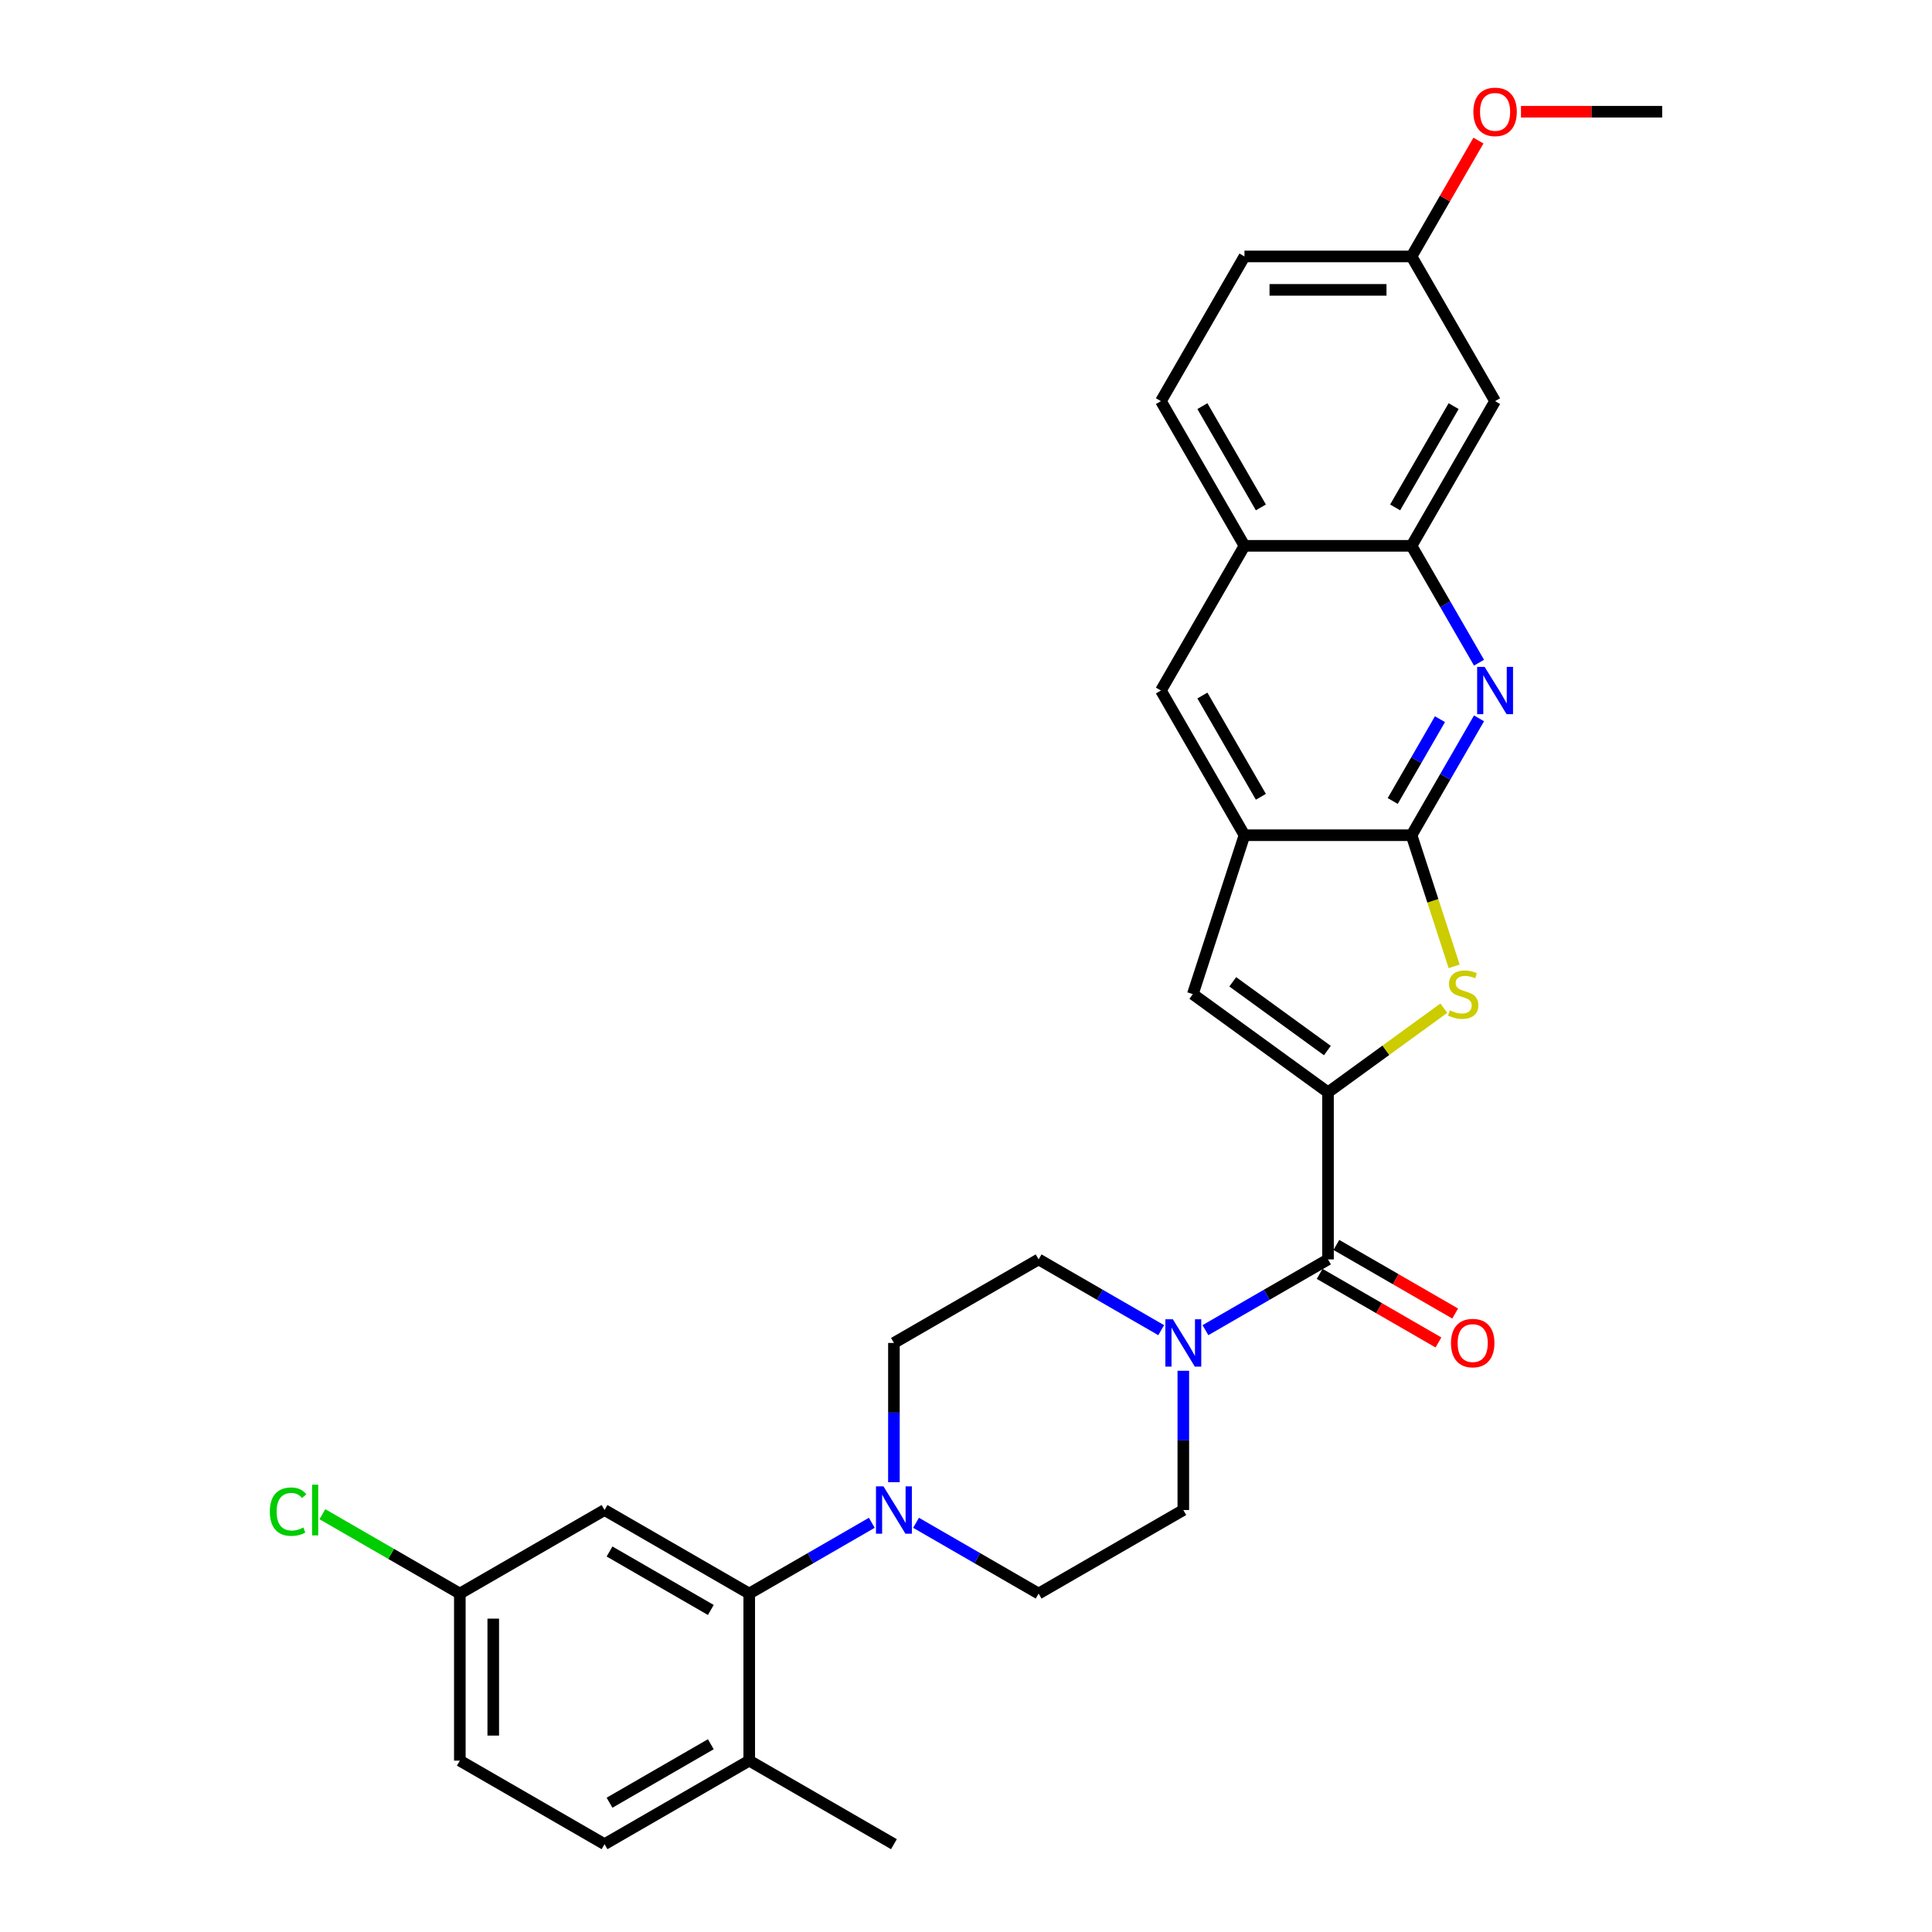 <?xml version='1.0' encoding='iso-8859-1'?>
<svg version='1.1' baseProfile='full'
              xmlns='http://www.w3.org/2000/svg'
                      xmlns:rdkit='http://www.rdkit.org/xml'
                      xmlns:xlink='http://www.w3.org/1999/xlink'
                  xml:space='preserve'
width='1000px' height='1000px' viewBox='0 0 1000 1000'>
<!-- END OF HEADER -->
<rect style='opacity:1.0;fill:#FFFFFF;stroke:none' width='1000' height='1000' x='0' y='0'> </rect>
<path class='bond-0' d='M 687.375,565.386 L 717.35,543.608' style='fill:none;fill-rule:evenodd;stroke:#000000;stroke-width:6px;stroke-linecap:butt;stroke-linejoin:miter;stroke-opacity:1' />
<path class='bond-0' d='M 717.35,543.608 L 747.324,521.83' style='fill:none;fill-rule:evenodd;stroke:#CCCC00;stroke-width:6px;stroke-linecap:butt;stroke-linejoin:miter;stroke-opacity:1' />
<path class='bond-2' d='M 687.375,565.386 L 687.375,651.866' style='fill:none;fill-rule:evenodd;stroke:#000000;stroke-width:6px;stroke-linecap:butt;stroke-linejoin:miter;stroke-opacity:1' />
<path class='bond-4' d='M 687.375,565.386 L 617.411,514.554' style='fill:none;fill-rule:evenodd;stroke:#000000;stroke-width:6px;stroke-linecap:butt;stroke-linejoin:miter;stroke-opacity:1' />
<path class='bond-4' d='M 687.047,543.769 L 638.072,508.186' style='fill:none;fill-rule:evenodd;stroke:#000000;stroke-width:6px;stroke-linecap:butt;stroke-linejoin:miter;stroke-opacity:1' />
<path class='bond-1' d='M 752.669,500.182 L 741.642,466.244' style='fill:none;fill-rule:evenodd;stroke:#CCCC00;stroke-width:6px;stroke-linecap:butt;stroke-linejoin:miter;stroke-opacity:1' />
<path class='bond-1' d='M 741.642,466.244 L 730.615,432.307' style='fill:none;fill-rule:evenodd;stroke:#000000;stroke-width:6px;stroke-linecap:butt;stroke-linejoin:miter;stroke-opacity:1' />
<path class='bond-3' d='M 730.615,432.307 L 748.076,402.064' style='fill:none;fill-rule:evenodd;stroke:#000000;stroke-width:6px;stroke-linecap:butt;stroke-linejoin:miter;stroke-opacity:1' />
<path class='bond-3' d='M 748.076,402.064 L 765.537,371.821' style='fill:none;fill-rule:evenodd;stroke:#0000FF;stroke-width:6px;stroke-linecap:butt;stroke-linejoin:miter;stroke-opacity:1' />
<path class='bond-3' d='M 720.874,414.586 L 733.097,393.416' style='fill:none;fill-rule:evenodd;stroke:#000000;stroke-width:6px;stroke-linecap:butt;stroke-linejoin:miter;stroke-opacity:1' />
<path class='bond-3' d='M 733.097,393.416 L 745.32,372.246' style='fill:none;fill-rule:evenodd;stroke:#0000FF;stroke-width:6px;stroke-linecap:butt;stroke-linejoin:miter;stroke-opacity:1' />
<path class='bond-30' d='M 730.615,432.307 L 644.135,432.307' style='fill:none;fill-rule:evenodd;stroke:#000000;stroke-width:6px;stroke-linecap:butt;stroke-linejoin:miter;stroke-opacity:1' />
<path class='bond-6' d='M 687.375,651.866 L 655.653,670.181' style='fill:none;fill-rule:evenodd;stroke:#000000;stroke-width:6px;stroke-linecap:butt;stroke-linejoin:miter;stroke-opacity:1' />
<path class='bond-6' d='M 655.653,670.181 L 623.931,688.495' style='fill:none;fill-rule:evenodd;stroke:#0000FF;stroke-width:6px;stroke-linecap:butt;stroke-linejoin:miter;stroke-opacity:1' />
<path class='bond-17' d='M 683.051,659.355 L 713.796,677.106' style='fill:none;fill-rule:evenodd;stroke:#000000;stroke-width:6px;stroke-linecap:butt;stroke-linejoin:miter;stroke-opacity:1' />
<path class='bond-17' d='M 713.796,677.106 L 744.54,694.856' style='fill:none;fill-rule:evenodd;stroke:#FF0000;stroke-width:6px;stroke-linecap:butt;stroke-linejoin:miter;stroke-opacity:1' />
<path class='bond-17' d='M 691.699,644.377 L 722.444,662.127' style='fill:none;fill-rule:evenodd;stroke:#000000;stroke-width:6px;stroke-linecap:butt;stroke-linejoin:miter;stroke-opacity:1' />
<path class='bond-17' d='M 722.444,662.127 L 753.188,679.877' style='fill:none;fill-rule:evenodd;stroke:#FF0000;stroke-width:6px;stroke-linecap:butt;stroke-linejoin:miter;stroke-opacity:1' />
<path class='bond-9' d='M 765.537,343.006 L 748.076,312.763' style='fill:none;fill-rule:evenodd;stroke:#0000FF;stroke-width:6px;stroke-linecap:butt;stroke-linejoin:miter;stroke-opacity:1' />
<path class='bond-9' d='M 748.076,312.763 L 730.615,282.52' style='fill:none;fill-rule:evenodd;stroke:#000000;stroke-width:6px;stroke-linecap:butt;stroke-linejoin:miter;stroke-opacity:1' />
<path class='bond-5' d='M 617.411,514.554 L 644.135,432.307' style='fill:none;fill-rule:evenodd;stroke:#000000;stroke-width:6px;stroke-linecap:butt;stroke-linejoin:miter;stroke-opacity:1' />
<path class='bond-10' d='M 644.135,432.307 L 600.895,357.413' style='fill:none;fill-rule:evenodd;stroke:#000000;stroke-width:6px;stroke-linecap:butt;stroke-linejoin:miter;stroke-opacity:1' />
<path class='bond-10' d='M 652.628,412.425 L 622.36,360' style='fill:none;fill-rule:evenodd;stroke:#000000;stroke-width:6px;stroke-linecap:butt;stroke-linejoin:miter;stroke-opacity:1' />
<path class='bond-15' d='M 601.031,688.495 L 569.309,670.181' style='fill:none;fill-rule:evenodd;stroke:#0000FF;stroke-width:6px;stroke-linecap:butt;stroke-linejoin:miter;stroke-opacity:1' />
<path class='bond-15' d='M 569.309,670.181 L 537.587,651.866' style='fill:none;fill-rule:evenodd;stroke:#000000;stroke-width:6px;stroke-linecap:butt;stroke-linejoin:miter;stroke-opacity:1' />
<path class='bond-16' d='M 612.481,709.513 L 612.481,745.55' style='fill:none;fill-rule:evenodd;stroke:#0000FF;stroke-width:6px;stroke-linecap:butt;stroke-linejoin:miter;stroke-opacity:1' />
<path class='bond-16' d='M 612.481,745.55 L 612.481,781.586' style='fill:none;fill-rule:evenodd;stroke:#000000;stroke-width:6px;stroke-linecap:butt;stroke-linejoin:miter;stroke-opacity:1' />
<path class='bond-7' d='M 474.144,788.196 L 505.866,806.511' style='fill:none;fill-rule:evenodd;stroke:#0000FF;stroke-width:6px;stroke-linecap:butt;stroke-linejoin:miter;stroke-opacity:1' />
<path class='bond-7' d='M 505.866,806.511 L 537.587,824.826' style='fill:none;fill-rule:evenodd;stroke:#000000;stroke-width:6px;stroke-linecap:butt;stroke-linejoin:miter;stroke-opacity:1' />
<path class='bond-8' d='M 451.244,788.196 L 419.522,806.511' style='fill:none;fill-rule:evenodd;stroke:#0000FF;stroke-width:6px;stroke-linecap:butt;stroke-linejoin:miter;stroke-opacity:1' />
<path class='bond-8' d='M 419.522,806.511 L 387.8,824.826' style='fill:none;fill-rule:evenodd;stroke:#000000;stroke-width:6px;stroke-linecap:butt;stroke-linejoin:miter;stroke-opacity:1' />
<path class='bond-32' d='M 462.694,767.178 L 462.694,731.142' style='fill:none;fill-rule:evenodd;stroke:#0000FF;stroke-width:6px;stroke-linecap:butt;stroke-linejoin:miter;stroke-opacity:1' />
<path class='bond-32' d='M 462.694,731.142 L 462.694,695.106' style='fill:none;fill-rule:evenodd;stroke:#000000;stroke-width:6px;stroke-linecap:butt;stroke-linejoin:miter;stroke-opacity:1' />
<path class='bond-11' d='M 387.8,824.826 L 312.906,781.586' style='fill:none;fill-rule:evenodd;stroke:#000000;stroke-width:6px;stroke-linecap:butt;stroke-linejoin:miter;stroke-opacity:1' />
<path class='bond-11' d='M 367.918,833.318 L 315.492,803.05' style='fill:none;fill-rule:evenodd;stroke:#000000;stroke-width:6px;stroke-linecap:butt;stroke-linejoin:miter;stroke-opacity:1' />
<path class='bond-14' d='M 387.8,824.826 L 387.8,911.306' style='fill:none;fill-rule:evenodd;stroke:#000000;stroke-width:6px;stroke-linecap:butt;stroke-linejoin:miter;stroke-opacity:1' />
<path class='bond-13' d='M 730.615,282.52 L 773.855,207.626' style='fill:none;fill-rule:evenodd;stroke:#000000;stroke-width:6px;stroke-linecap:butt;stroke-linejoin:miter;stroke-opacity:1' />
<path class='bond-13' d='M 722.122,262.638 L 752.39,210.212' style='fill:none;fill-rule:evenodd;stroke:#000000;stroke-width:6px;stroke-linecap:butt;stroke-linejoin:miter;stroke-opacity:1' />
<path class='bond-31' d='M 730.615,282.52 L 644.135,282.52' style='fill:none;fill-rule:evenodd;stroke:#000000;stroke-width:6px;stroke-linecap:butt;stroke-linejoin:miter;stroke-opacity:1' />
<path class='bond-12' d='M 600.895,357.413 L 644.135,282.52' style='fill:none;fill-rule:evenodd;stroke:#000000;stroke-width:6px;stroke-linecap:butt;stroke-linejoin:miter;stroke-opacity:1' />
<path class='bond-22' d='M 312.906,781.586 L 238.012,824.826' style='fill:none;fill-rule:evenodd;stroke:#000000;stroke-width:6px;stroke-linecap:butt;stroke-linejoin:miter;stroke-opacity:1' />
<path class='bond-20' d='M 644.135,282.52 L 600.895,207.626' style='fill:none;fill-rule:evenodd;stroke:#000000;stroke-width:6px;stroke-linecap:butt;stroke-linejoin:miter;stroke-opacity:1' />
<path class='bond-20' d='M 652.628,262.638 L 622.36,210.212' style='fill:none;fill-rule:evenodd;stroke:#000000;stroke-width:6px;stroke-linecap:butt;stroke-linejoin:miter;stroke-opacity:1' />
<path class='bond-23' d='M 773.855,207.626 L 730.615,132.732' style='fill:none;fill-rule:evenodd;stroke:#000000;stroke-width:6px;stroke-linecap:butt;stroke-linejoin:miter;stroke-opacity:1' />
<path class='bond-21' d='M 387.8,911.306 L 312.906,954.545' style='fill:none;fill-rule:evenodd;stroke:#000000;stroke-width:6px;stroke-linecap:butt;stroke-linejoin:miter;stroke-opacity:1' />
<path class='bond-21' d='M 367.918,902.813 L 315.492,933.081' style='fill:none;fill-rule:evenodd;stroke:#000000;stroke-width:6px;stroke-linecap:butt;stroke-linejoin:miter;stroke-opacity:1' />
<path class='bond-28' d='M 387.8,911.306 L 462.694,954.545' style='fill:none;fill-rule:evenodd;stroke:#000000;stroke-width:6px;stroke-linecap:butt;stroke-linejoin:miter;stroke-opacity:1' />
<path class='bond-18' d='M 537.587,651.866 L 462.694,695.106' style='fill:none;fill-rule:evenodd;stroke:#000000;stroke-width:6px;stroke-linecap:butt;stroke-linejoin:miter;stroke-opacity:1' />
<path class='bond-19' d='M 612.481,781.586 L 537.587,824.826' style='fill:none;fill-rule:evenodd;stroke:#000000;stroke-width:6px;stroke-linecap:butt;stroke-linejoin:miter;stroke-opacity:1' />
<path class='bond-25' d='M 600.895,207.626 L 644.135,132.732' style='fill:none;fill-rule:evenodd;stroke:#000000;stroke-width:6px;stroke-linecap:butt;stroke-linejoin:miter;stroke-opacity:1' />
<path class='bond-24' d='M 312.906,954.545 L 238.012,911.306' style='fill:none;fill-rule:evenodd;stroke:#000000;stroke-width:6px;stroke-linecap:butt;stroke-linejoin:miter;stroke-opacity:1' />
<path class='bond-26' d='M 238.012,824.826 L 202.442,804.289' style='fill:none;fill-rule:evenodd;stroke:#000000;stroke-width:6px;stroke-linecap:butt;stroke-linejoin:miter;stroke-opacity:1' />
<path class='bond-26' d='M 202.442,804.289 L 166.872,783.753' style='fill:none;fill-rule:evenodd;stroke:#00CC00;stroke-width:6px;stroke-linecap:butt;stroke-linejoin:miter;stroke-opacity:1' />
<path class='bond-34' d='M 238.012,824.826 L 238.012,911.306' style='fill:none;fill-rule:evenodd;stroke:#000000;stroke-width:6px;stroke-linecap:butt;stroke-linejoin:miter;stroke-opacity:1' />
<path class='bond-34' d='M 255.308,837.798 L 255.308,898.334' style='fill:none;fill-rule:evenodd;stroke:#000000;stroke-width:6px;stroke-linecap:butt;stroke-linejoin:miter;stroke-opacity:1' />
<path class='bond-27' d='M 730.615,132.732 L 747.926,102.749' style='fill:none;fill-rule:evenodd;stroke:#000000;stroke-width:6px;stroke-linecap:butt;stroke-linejoin:miter;stroke-opacity:1' />
<path class='bond-27' d='M 747.926,102.749 L 765.237,72.765' style='fill:none;fill-rule:evenodd;stroke:#FF0000;stroke-width:6px;stroke-linecap:butt;stroke-linejoin:miter;stroke-opacity:1' />
<path class='bond-33' d='M 730.615,132.732 L 644.135,132.732' style='fill:none;fill-rule:evenodd;stroke:#000000;stroke-width:6px;stroke-linecap:butt;stroke-linejoin:miter;stroke-opacity:1' />
<path class='bond-33' d='M 717.643,150.028 L 657.107,150.028' style='fill:none;fill-rule:evenodd;stroke:#000000;stroke-width:6px;stroke-linecap:butt;stroke-linejoin:miter;stroke-opacity:1' />
<path class='bond-29' d='M 787.259,57.839 L 823.797,57.839' style='fill:none;fill-rule:evenodd;stroke:#FF0000;stroke-width:6px;stroke-linecap:butt;stroke-linejoin:miter;stroke-opacity:1' />
<path class='bond-29' d='M 823.797,57.839 L 860.335,57.839' style='fill:none;fill-rule:evenodd;stroke:#000000;stroke-width:6px;stroke-linecap:butt;stroke-linejoin:miter;stroke-opacity:1' />
<path  class='atom-1' d='M 750.42 522.96
Q 750.697 523.064, 751.839 523.548
Q 752.98 524.033, 754.225 524.344
Q 755.505 524.621, 756.751 524.621
Q 759.068 524.621, 760.417 523.514
Q 761.766 522.372, 761.766 520.401
Q 761.766 519.051, 761.075 518.221
Q 760.417 517.391, 759.38 516.941
Q 758.342 516.492, 756.612 515.973
Q 754.433 515.316, 753.118 514.693
Q 751.839 514.07, 750.905 512.756
Q 750.005 511.441, 750.005 509.227
Q 750.005 506.149, 752.081 504.246
Q 754.191 502.344, 758.342 502.344
Q 761.178 502.344, 764.395 503.693
L 763.6 506.356
Q 760.659 505.145, 758.446 505.145
Q 756.059 505.145, 754.744 506.149
Q 753.43 507.117, 753.464 508.812
Q 753.464 510.127, 754.122 510.922
Q 754.813 511.718, 755.782 512.168
Q 756.785 512.617, 758.446 513.136
Q 760.659 513.828, 761.974 514.52
Q 763.288 515.212, 764.222 516.63
Q 765.191 518.014, 765.191 520.401
Q 765.191 523.791, 762.908 525.624
Q 760.659 527.423, 756.889 527.423
Q 754.71 527.423, 753.049 526.938
Q 751.423 526.489, 749.486 525.693
L 750.42 522.96
' fill='#CCCC00'/>
<path  class='atom-4' d='M 768.441 345.168
L 776.467 358.14
Q 777.262 359.42, 778.542 361.737
Q 779.822 364.055, 779.891 364.194
L 779.891 345.168
L 783.143 345.168
L 783.143 369.659
L 779.787 369.659
L 771.174 355.476
Q 770.171 353.816, 769.098 351.913
Q 768.061 350.011, 767.749 349.423
L 767.749 369.659
L 764.567 369.659
L 764.567 345.168
L 768.441 345.168
' fill='#0000FF'/>
<path  class='atom-7' d='M 607.068 682.86
L 615.093 695.832
Q 615.889 697.112, 617.168 699.43
Q 618.448 701.748, 618.517 701.886
L 618.517 682.86
L 621.769 682.86
L 621.769 707.351
L 618.414 707.351
L 609.8 693.169
Q 608.797 691.508, 607.725 689.606
Q 606.687 687.703, 606.376 687.115
L 606.376 707.351
L 603.193 707.351
L 603.193 682.86
L 607.068 682.86
' fill='#0000FF'/>
<path  class='atom-8' d='M 457.28 769.34
L 465.305 782.312
Q 466.101 783.592, 467.381 785.91
Q 468.661 788.227, 468.73 788.366
L 468.73 769.34
L 471.982 769.34
L 471.982 793.831
L 468.626 793.831
L 460.013 779.649
Q 459.01 777.988, 457.937 776.086
Q 456.9 774.183, 456.588 773.595
L 456.588 793.831
L 453.406 793.831
L 453.406 769.34
L 457.28 769.34
' fill='#0000FF'/>
<path  class='atom-18' d='M 751.026 695.175
Q 751.026 689.294, 753.932 686.008
Q 756.838 682.722, 762.269 682.722
Q 767.7 682.722, 770.605 686.008
Q 773.511 689.294, 773.511 695.175
Q 773.511 701.125, 770.571 704.515
Q 767.63 707.87, 762.269 707.87
Q 756.872 707.87, 753.932 704.515
Q 751.026 701.159, 751.026 695.175
M 762.269 705.103
Q 766.005 705.103, 768.011 702.612
Q 770.052 700.087, 770.052 695.175
Q 770.052 690.367, 768.011 687.945
Q 766.005 685.489, 762.269 685.489
Q 758.533 685.489, 756.492 687.911
Q 754.486 690.332, 754.486 695.175
Q 754.486 700.122, 756.492 702.612
Q 758.533 705.103, 762.269 705.103
' fill='#FF0000'/>
<path  class='atom-27' d='M 139.665 782.433
Q 139.665 776.345, 142.502 773.163
Q 145.373 769.946, 150.804 769.946
Q 155.854 769.946, 158.553 773.509
L 156.269 775.376
Q 154.298 772.782, 150.804 772.782
Q 147.103 772.782, 145.131 775.273
Q 143.194 777.729, 143.194 782.433
Q 143.194 787.276, 145.2 789.767
Q 147.241 792.257, 151.184 792.257
Q 153.883 792.257, 157.03 790.632
L 157.999 793.226
Q 156.719 794.056, 154.782 794.54
Q 152.845 795.025, 150.7 795.025
Q 145.373 795.025, 142.502 791.773
Q 139.665 788.521, 139.665 782.433
' fill='#00CC00'/>
<path  class='atom-27' d='M 161.527 768.458
L 164.71 768.458
L 164.71 794.713
L 161.527 794.713
L 161.527 768.458
' fill='#00CC00'/>
<path  class='atom-28' d='M 762.612 57.908
Q 762.612 52.027, 765.518 48.741
Q 768.424 45.455, 773.855 45.455
Q 779.286 45.455, 782.191 48.741
Q 785.097 52.027, 785.097 57.908
Q 785.097 63.858, 782.157 67.248
Q 779.217 70.603, 773.855 70.603
Q 768.458 70.603, 765.518 67.248
Q 762.612 63.892, 762.612 57.908
M 773.855 67.835
Q 777.591 67.835, 779.597 65.345
Q 781.638 62.82, 781.638 57.908
Q 781.638 53.099, 779.597 50.678
Q 777.591 48.222, 773.855 48.222
Q 770.119 48.222, 768.078 50.643
Q 766.072 53.065, 766.072 57.908
Q 766.072 62.854, 768.078 65.345
Q 770.119 67.835, 773.855 67.835
' fill='#FF0000'/>
</svg>
